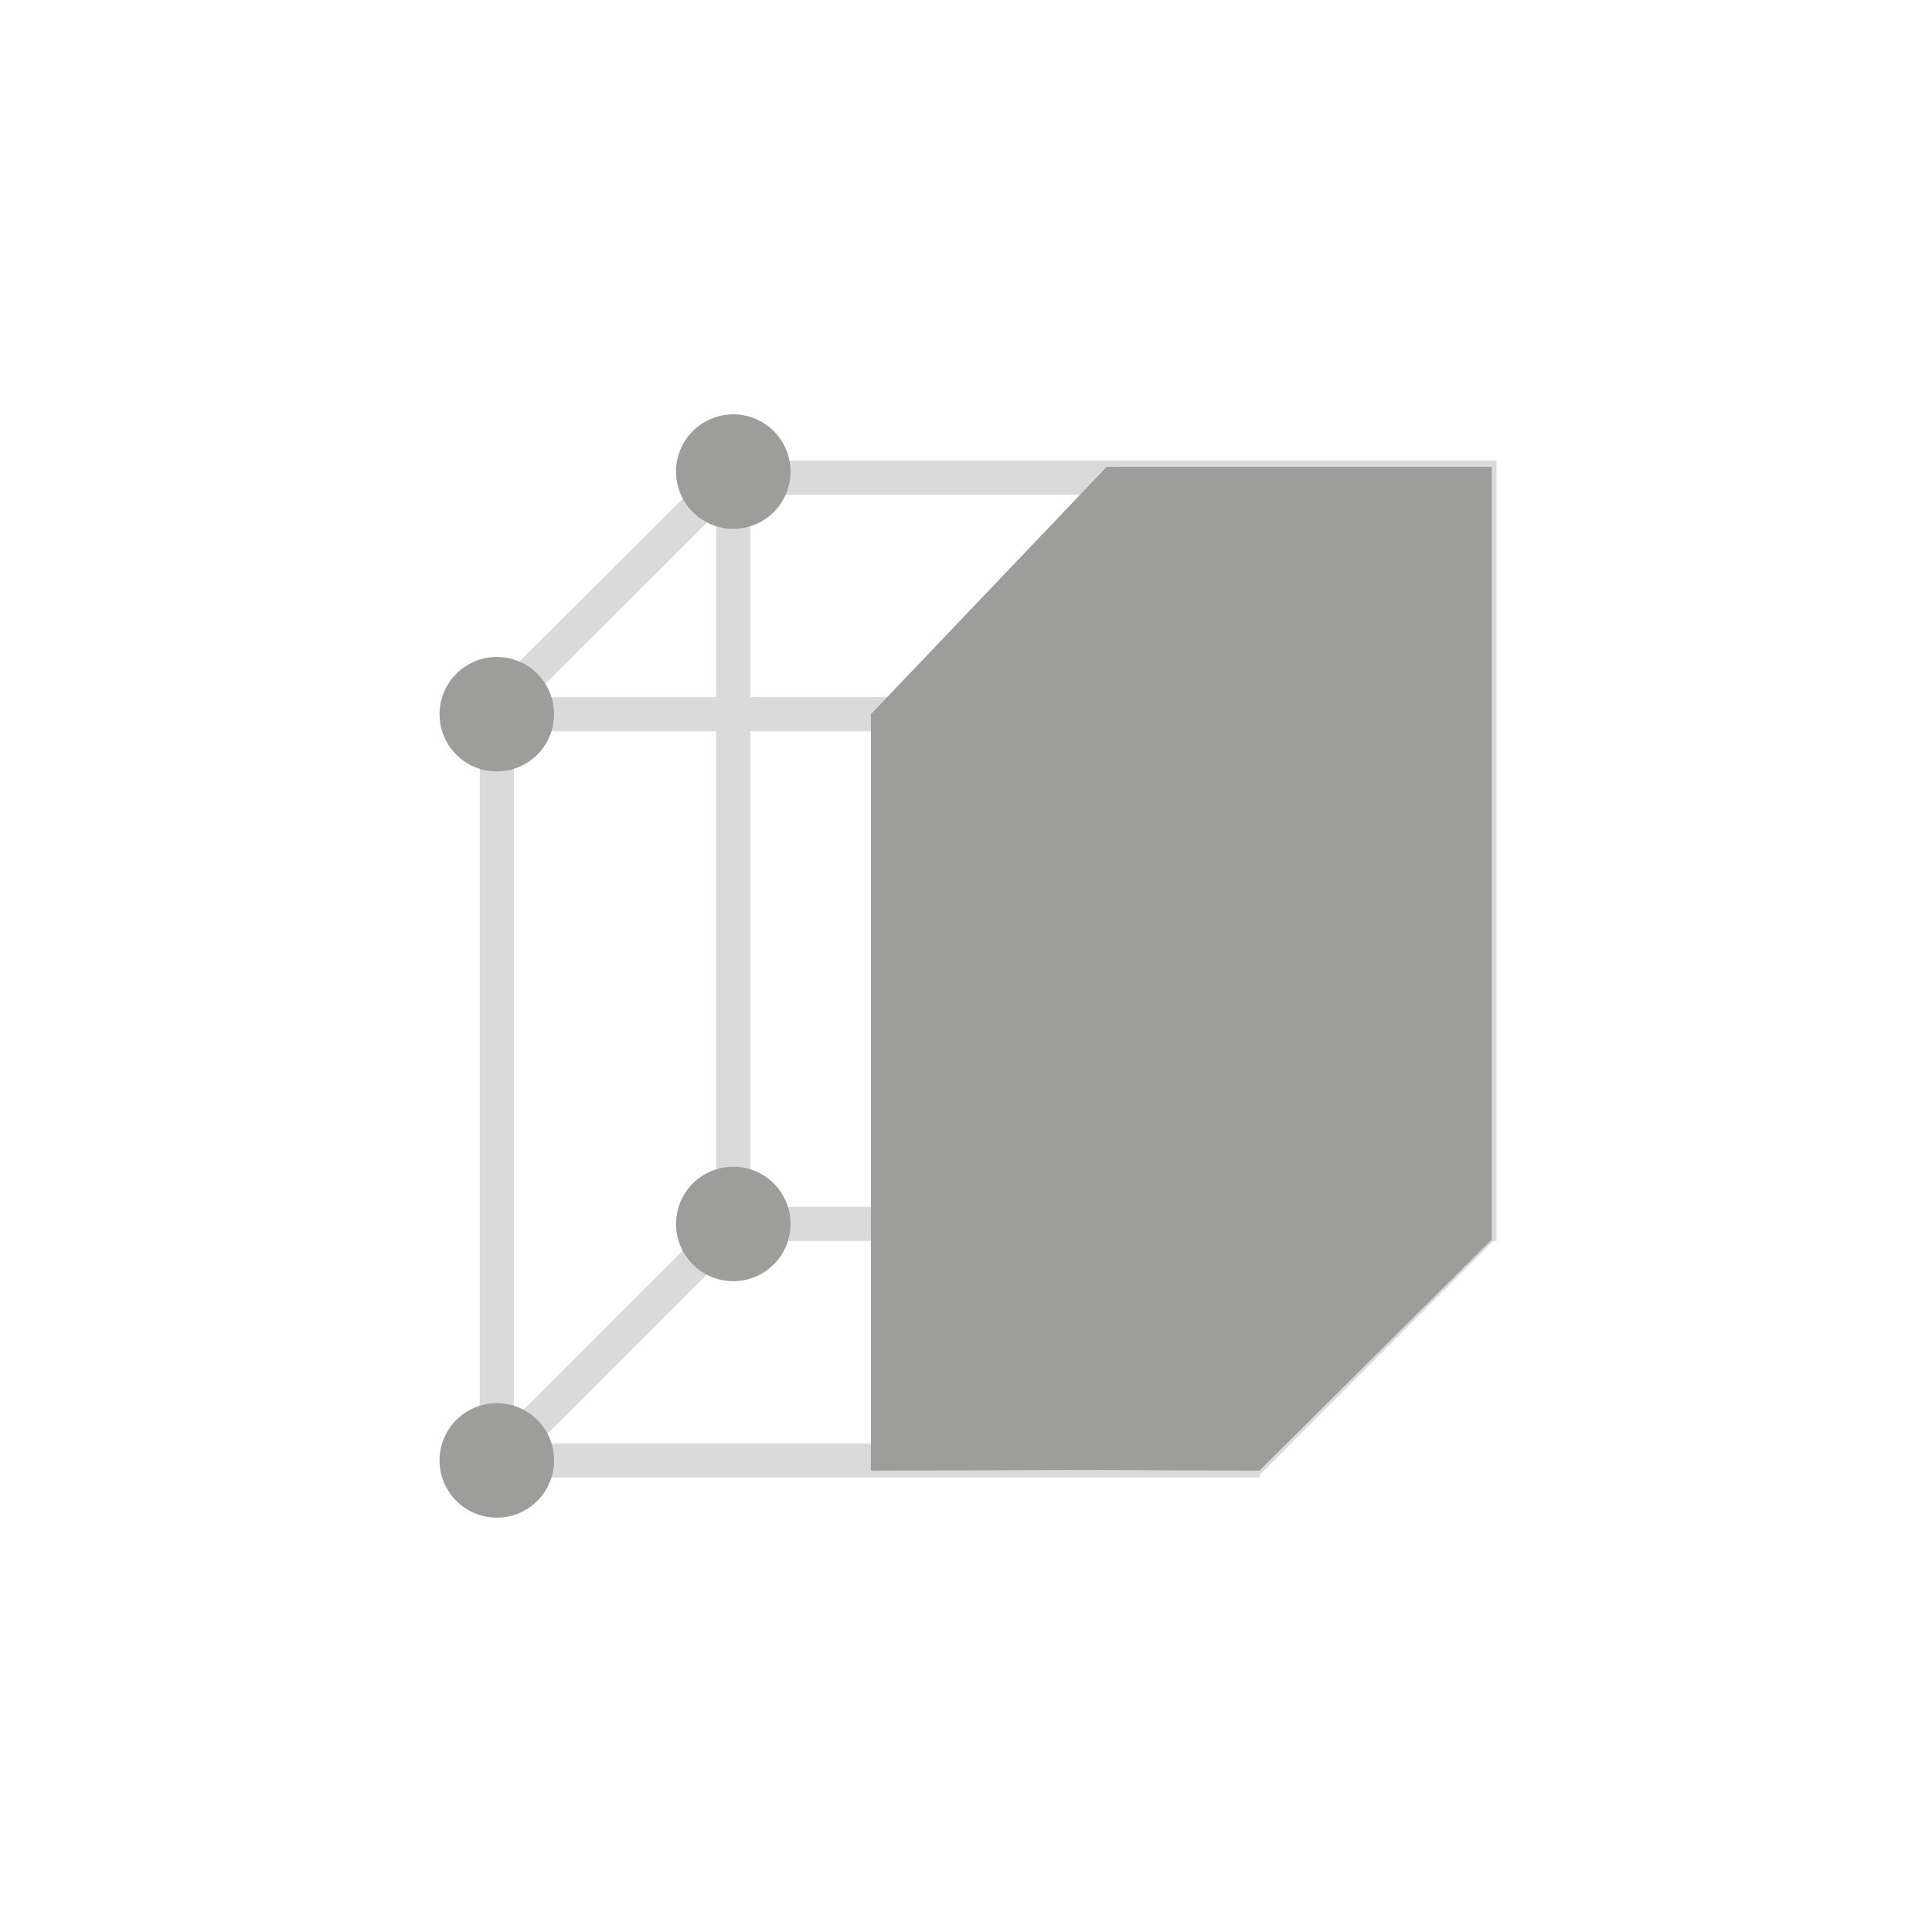<?xml version="1.0" encoding="utf-8"?>
<!-- Generator: Adobe Illustrator 25.0.1, SVG Export Plug-In . SVG Version: 6.00 Build 0)  -->
<svg version="1.1" id="Calque_1" xmlns="http://www.w3.org/2000/svg" xmlns:xlink="http://www.w3.org/1999/xlink" x="0px" y="0px"
	 viewBox="0 0 28.35 28.35" style="enable-background:new 0 0 28.35 28.35;" xml:space="preserve">
<style type="text/css">
	.st0{fill:#E3596E;}
	.st1{fill:#7EB9E2;}
	.st2{fill:#D50F31;}
	.st3{fill:#4599D4;}
	.st4{fill:none;stroke:#DADADA;stroke-width:0.5;stroke-miterlimit:10;}
	.st5{fill:#9D9D9C;}
	.st6{fill:#DADADA;}
	.st7{clip-path:url(#SVGID_2_);}
	.st8{clip-path:url(#SVGID_4_);}
	.st9{clip-path:url(#SVGID_6_);}
	.st10{clip-path:url(#SVGID_8_);}
	.st11{fill:none;stroke:#DADADA;stroke-width:0.15;stroke-miterlimit:10;}
	.st12{fill:none;stroke:#9D9D9C;stroke-width:0.5;stroke-miterlimit:10;}
	.st13{fill:none;stroke:#DADADA;stroke-width:0.25;stroke-miterlimit:10;}
	.st14{clip-path:url(#SVGID_10_);}
	.st15{clip-path:url(#SVGID_12_);}
	.st16{clip-path:url(#SVGID_14_);}
	.st17{clip-path:url(#SVGID_16_);}
	.st18{clip-path:url(#SVGID_18_);}
	.st19{clip-path:url(#SVGID_20_);}
	.st20{clip-path:url(#SVGID_22_);}
	.st21{clip-path:url(#SVGID_24_);}
</style>
<g>
	<g>
		<g>
			<rect x="10.76" y="7.01" class="st4" width="10.95" height="10.95"/>
			<rect x="7.29" y="10.48" class="st4" width="10.95" height="10.95"/>
			<line class="st4" x1="21.72" y1="7.01" x2="18.25" y2="10.48"/>
			<line class="st4" x1="10.72" y1="6.97" x2="7.25" y2="10.43"/>
			<line class="st4" x1="21.76" y1="18.01" x2="18.29" y2="21.48"/>
			<line class="st4" x1="10.82" y1="17.9" x2="7.35" y2="21.37"/>
		</g>
		<circle class="st5" cx="10.76" cy="6.92" r="0.84"/>
		<circle class="st5" cx="7.29" cy="10.48" r="0.84"/>
		<circle class="st5" cx="10.76" cy="17.96" r="0.84"/>
		<circle class="st5" cx="7.29" cy="21.43" r="0.84"/>
	</g>
	<polygon class="st5" points="18.25,6.85 21.89,6.85 21.89,18.19 18.48,21.58 15.92,21.57 12.78,21.58 12.78,10.48 16.24,6.85 	"/>
</g>
</svg>
